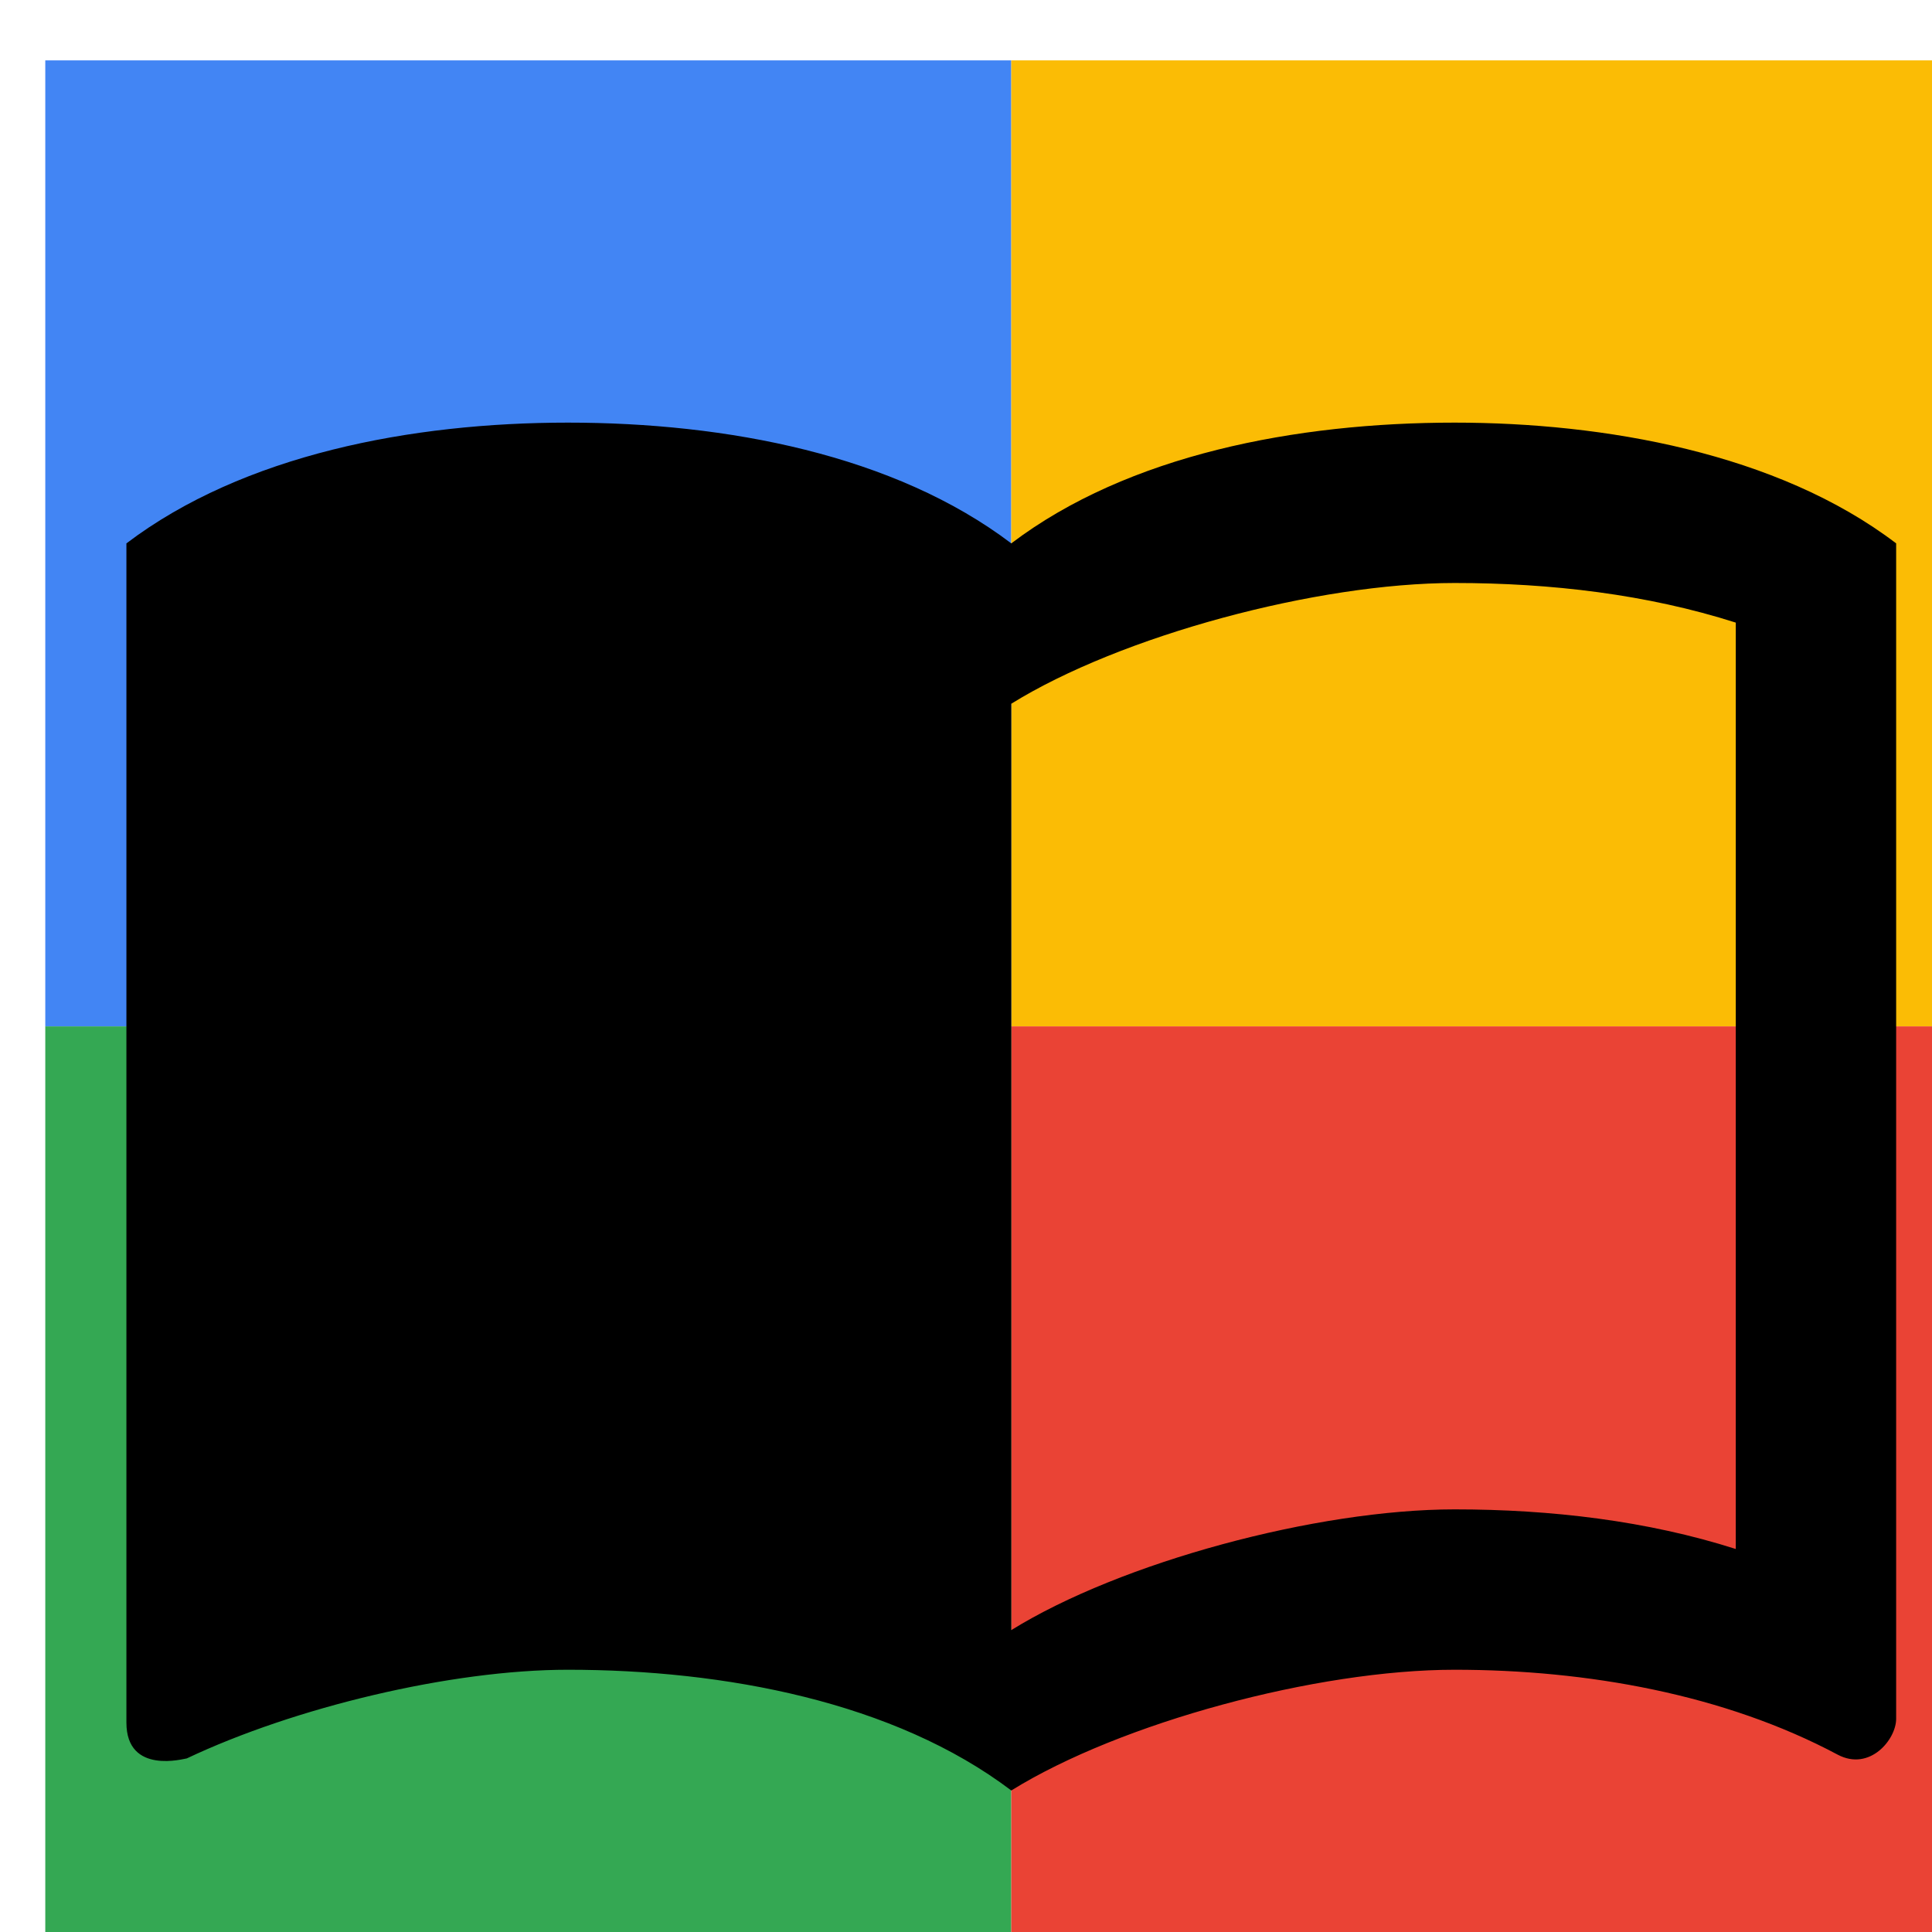 <svg viewBox="0 0 1024 1024"  xmlns="http://www.w3.org/2000/svg">
<defs>
 <filter id="f1" x="0" y="0" width="200%" height="200%">
  <feOffset result="offOut" in="SourceAlpha" dx="24" dy="32" />
  <feGaussianBlur result="blurOut" in="offOut" stdDeviation="16" />
  <feBlend in="SourceGraphic" in2="blurOut" mode="normal" />
 </filter>
<g id="base">
 <rect x="0" y="0" width="512" height="512" fill="#4285F4" />
 <rect x="0" y="512" width="512" height="512" fill="#34A853" />
 <rect x="512" y="0" width="512" height="512" fill="#FBBC05" />
 <rect x="512" y="512" width="512" height="512" fill="#EA4335"/>
</g> <g id="asset623" desc="Material Icons (Apache 2.0)/Communication/import contacts">
  <path d="M747 192 C663 192 574 209 512 256 450 209 361 192 277 192 194 192 105 209 43 256 V881 C43 909 74 900 75 900 132 873 215 853 277 853 c83 0 173 17 235 64 58 -36 162 -64 235 -64 70 0 143 13 203 45 C967 907 981 890 981 879 V256 C918 208 826 192 747 192 Zm149 597 C849 774 798 768 747 768 674 768 570 796 512 832 V341 c58 -36 162 -64 235 -64 51 0 102 6 149 21 z" />
 </g>
</defs>
<g filter="url(#f1)">
 <use href="#base" />
 <use href="#asset623" fill="black" />
</g>
</svg>